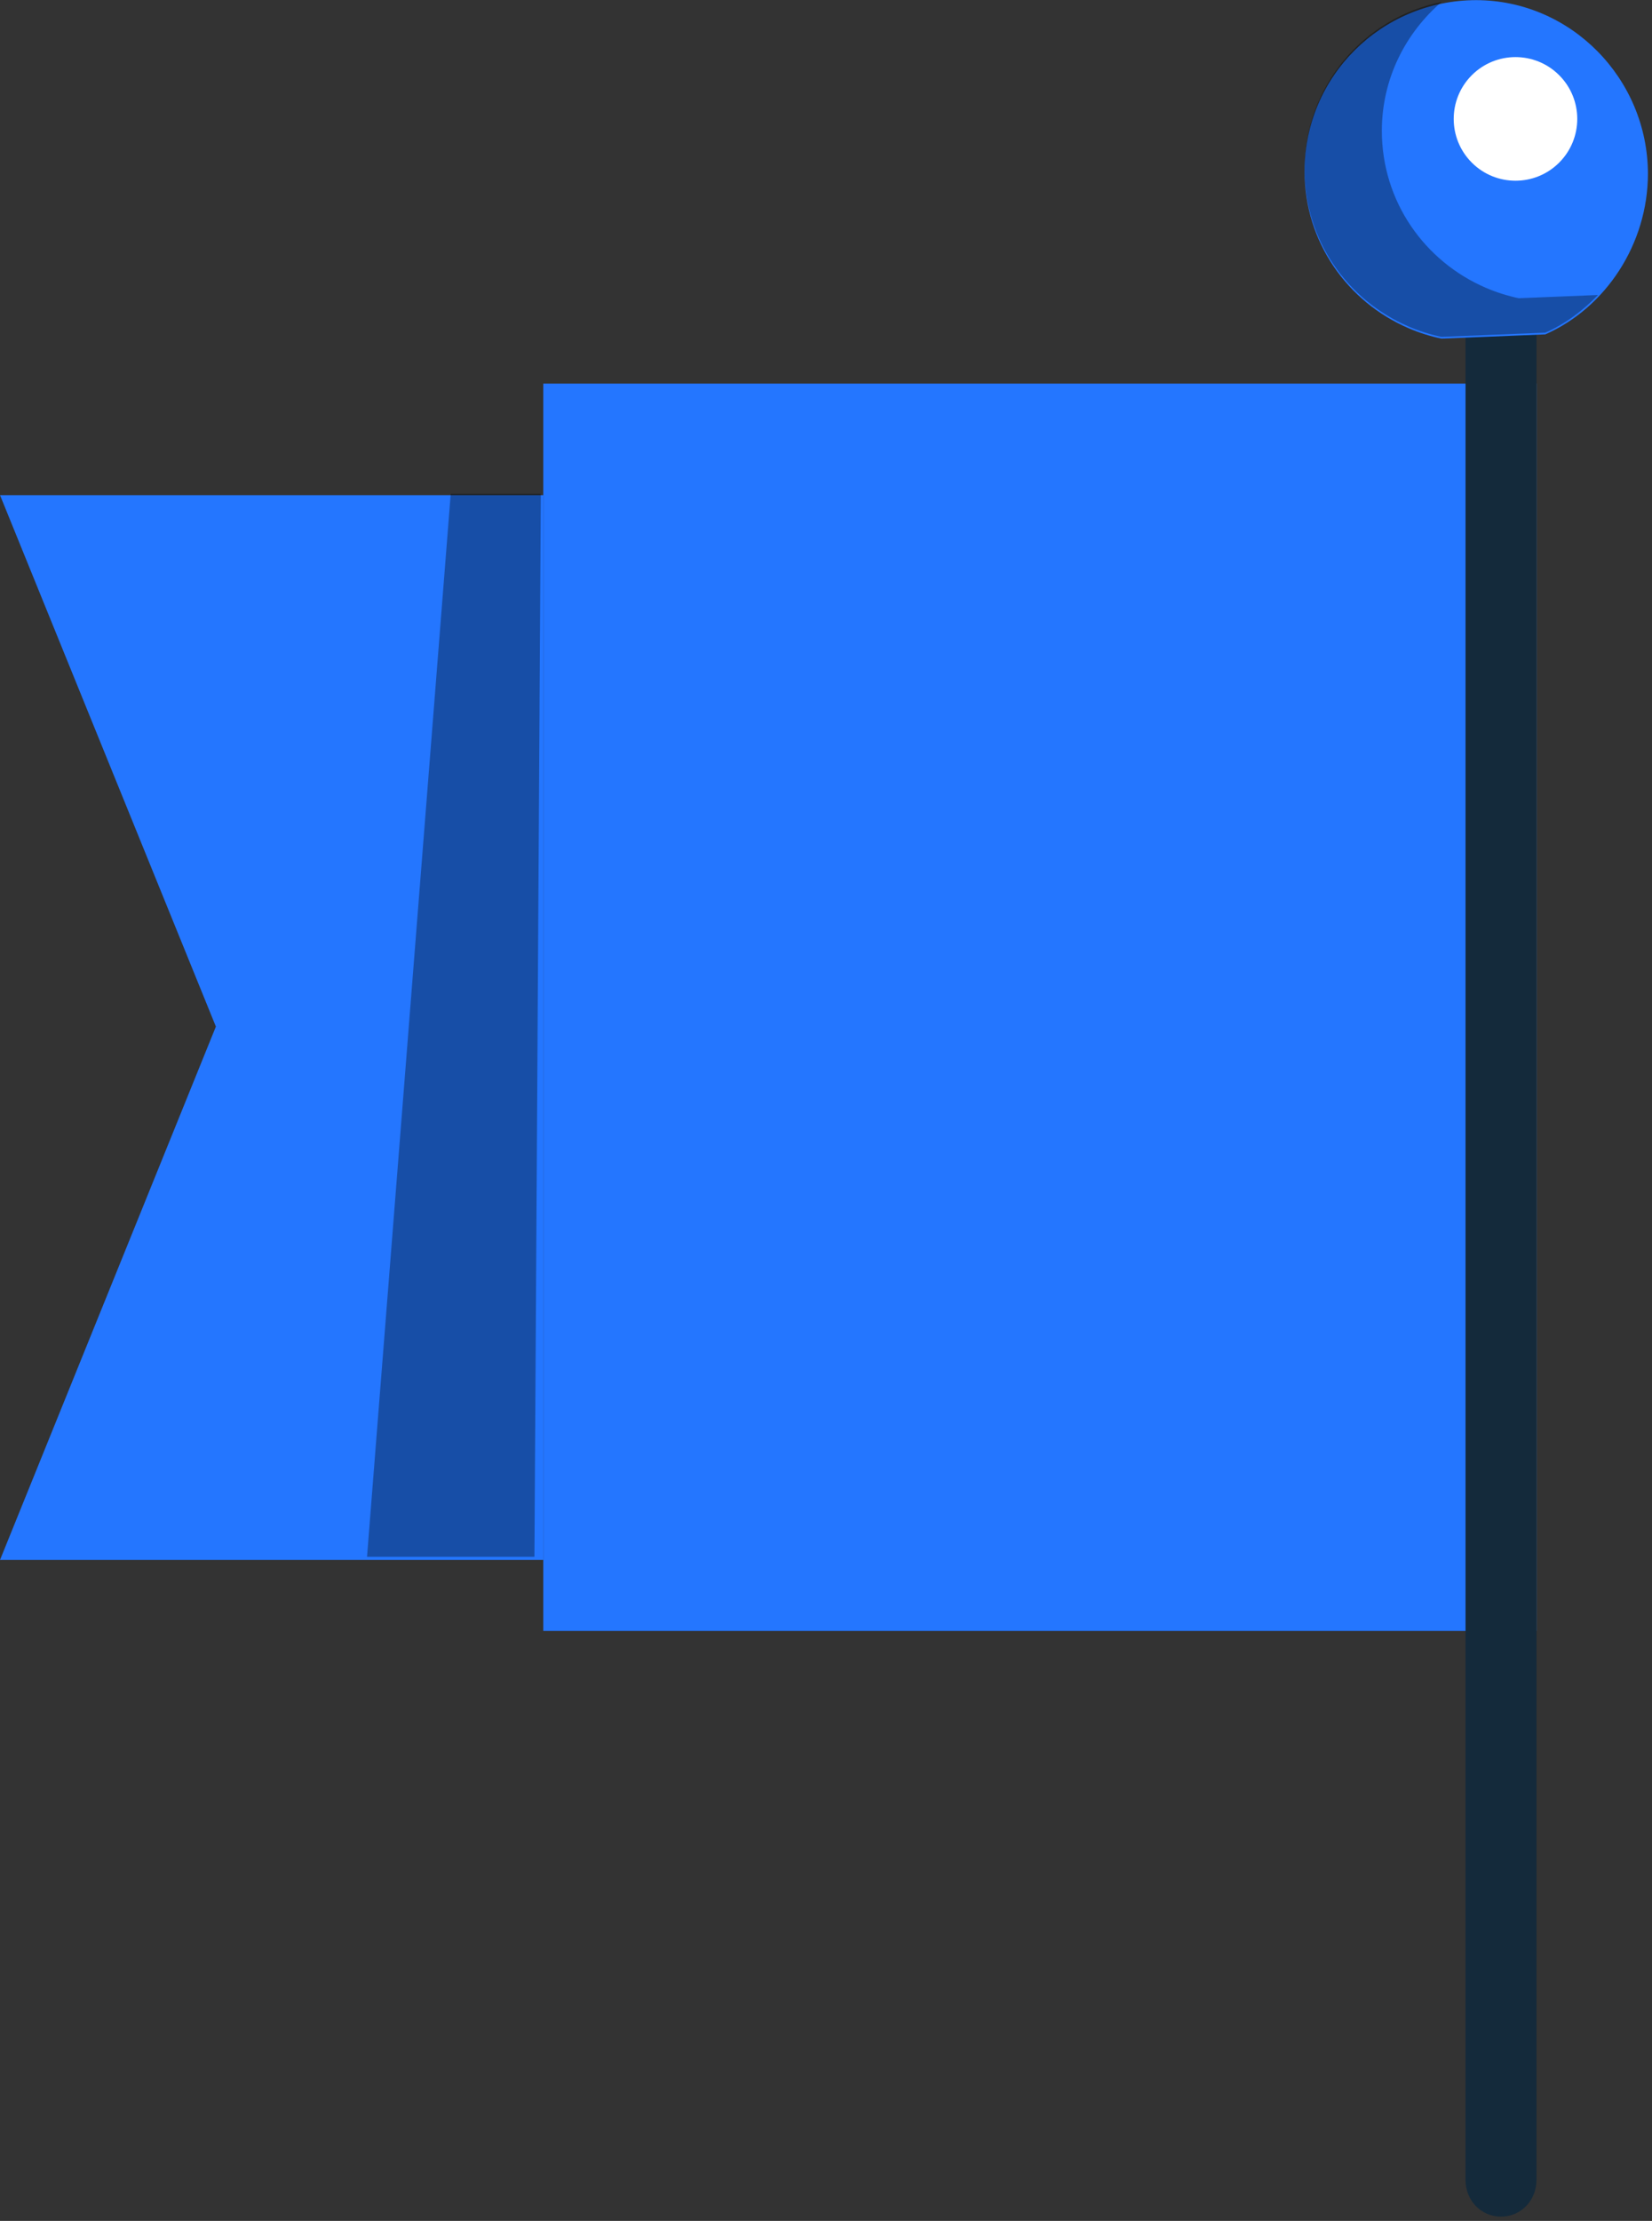<svg xmlns="http://www.w3.org/2000/svg" xmlns:xlink="http://www.w3.org/1999/xlink" preserveAspectRatio="xMidYMid" width="163" height="219" viewBox="0 0 163 219">
  <rect x="0" y="0" width="163" height="219" fill="#333333" stroke="none"/>
  <defs>
    <style>

      .cls-3 {
        fill: #2476ff;
      }

      .cls-5 {
        fill: #142a3b;
      }

      .cls-7 {
        fill: #020403;
        opacity: 0.35;
      }

      .cls-8 {
        fill: #ffffff;
      }
    </style>
  </defs>
  <g id="group-148svg">
    <path d="M53.606,153.820 C53.606,153.820 0.002,153.820 0.002,153.820 C0.002,153.820 21.301,101.229 21.301,101.229 C21.301,101.229 0.002,48.825 0.002,48.825 C0.002,48.825 53.606,48.825 53.606,48.825 C53.606,48.825 53.606,153.820 53.606,153.820 Z" id="path-1" class="cls-3" fill-rule="evenodd"/>
    <path d="M151.601,160.821 C151.601,160.821 53.606,160.821 53.606,160.821 C53.606,160.821 53.606,37.824 53.606,37.824 C53.606,37.824 151.601,37.824 151.601,37.824 C151.601,37.824 151.601,160.821 151.601,160.821 Z" id="path-2" class="cls-3" fill-rule="evenodd"/>
    <path d="M148.101,218.576 C146.105,218.576 144.601,216.956 144.601,214.960 C144.601,214.960 144.601,30.612 144.601,30.612 C144.601,28.617 146.105,26.998 148.101,26.998 C150.097,26.998 151.601,28.617 151.601,30.612 C151.601,30.612 151.601,214.960 151.601,214.960 C151.601,216.956 150.097,218.576 148.101,218.576 Z" id="path-3" class="cls-5" fill-rule="evenodd"/>
    <path d="M138.965,32.358 C140.005,32.807 141.098,33.156 142.226,33.391 C142.245,33.395 152.473,32.974 152.473,32.974 C158.427,30.349 162.587,24.070 162.599,17.138 C162.579,7.769 155.021,0.030 145.651,0.013 C136.296,0.030 128.729,7.515 128.717,16.884 C128.723,23.863 132.941,29.761 138.965,32.358 Z" id="path-4" class="cls-3" fill-rule="evenodd"/>
    <path d="M142.246,0.185 C138.664,3.269 136.350,7.774 136.344,12.899 C136.349,19.879 140.567,25.776 146.591,28.374 C147.630,28.821 148.724,29.171 149.851,29.407 C149.865,29.408 154.642,29.213 157.668,29.089 C156.179,30.643 154.437,31.937 152.473,32.803 C152.473,32.803 142.245,33.223 142.226,33.220 C141.098,32.984 140.005,32.635 138.965,32.185 C132.941,29.589 128.723,23.692 128.717,16.712 C128.727,8.510 134.526,1.755 142.246,0.185 Z" id="path-5" class="cls-7" fill-rule="evenodd"/>
    <path d="M145.220,16.036 C147.601,18.416 151.460,18.416 153.840,16.036 C156.221,13.655 156.221,9.796 153.840,7.415 C151.460,5.035 147.601,5.035 145.220,7.415 C142.840,9.796 142.840,13.655 145.220,16.036 Z" id="path-6" class="cls-8" fill-rule="evenodd"/>
    <path d="M36.215,153.511 C36.215,153.511 52.731,153.511 52.731,153.511 C52.731,153.511 53.363,48.686 53.363,48.686 C53.363,48.686 44.473,48.686 44.473,48.686 C44.473,48.686 36.215,153.511 36.215,153.511 Z" id="path-7" class="cls-7" fill-rule="evenodd"/>
  </g>
</svg>
